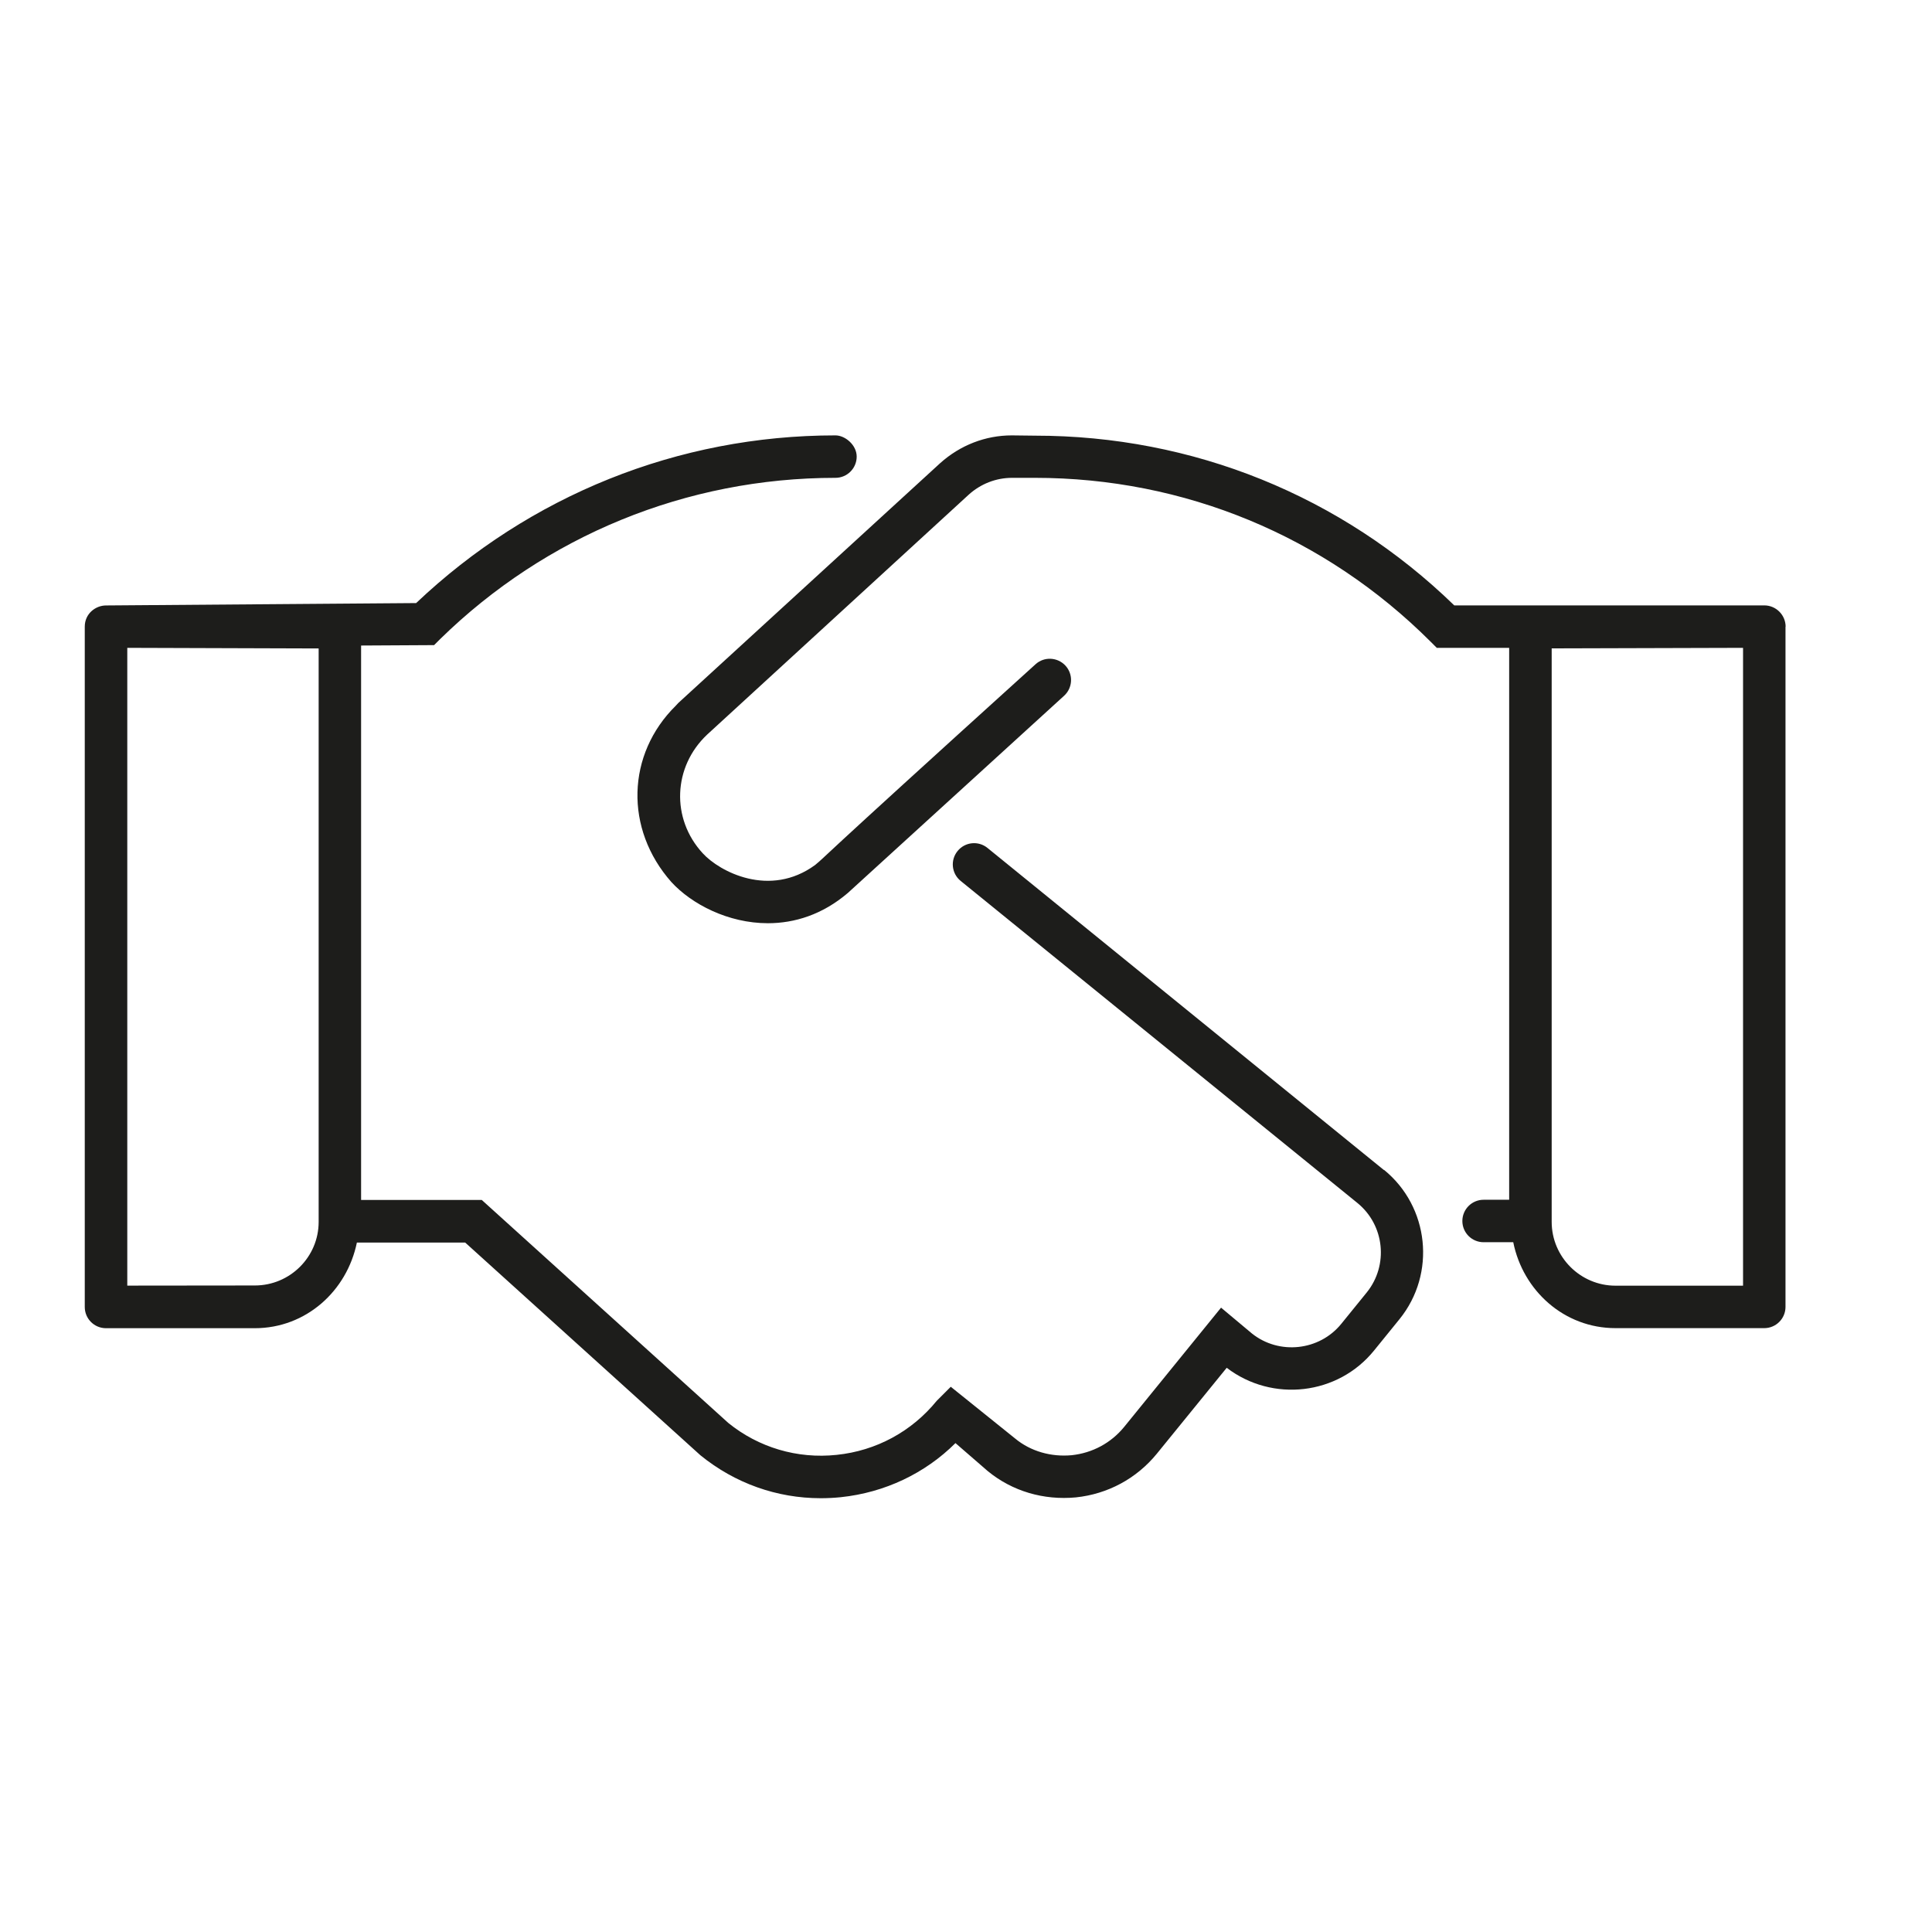 <?xml version="1.0" encoding="UTF-8" standalone="no"?><!DOCTYPE svg PUBLIC "-//W3C//DTD SVG 1.1//EN" "http://www.w3.org/Graphics/SVG/1.1/DTD/svg11.dtd"><svg width="100%" height="100%" viewBox="0 0 284 284" version="1.1" xmlns="http://www.w3.org/2000/svg" xmlns:xlink="http://www.w3.org/1999/xlink" xml:space="preserve" xmlns:serif="http://www.serif.com/" style="fill-rule:evenodd;clip-rule:evenodd;stroke-linejoin:round;stroke-miterlimit:2;"><path d="M203.443,171.963c6.66,5.42 7.69,15.26 2.29,21.94l-3.74,4.61c-5.31,6.57 -14.95,7.68 -21.67,2.55l-10.27,12.63c-2.99,3.661 -7.22,5.931 -11.91,6.421c-4.721,0.44 -9.321,-0.89 -12.951,-3.871l-4.74,-4.11c-4.47,4.45 -10.38,7.271 -16.85,7.951c-0.99,0.1 -1.97,0.15 -2.95,0.15c-6.45,-0 -12.62,-2.19 -17.69,-6.311l-34.581,-31.27l-15.92,-0c-1.46,7.11 -7.47,12.59 -15.01,12.59l-21.871,0c-1.73,0 -3.12,-1.4 -3.12,-3.12l0,-100.002c0,-1.95 1.63,-3.12 3.12,-3.12l45.591,-0.35c16.68,-15.81 38.481,-24.65 61.641,-24.65c1.41,0 3.12,1.4 3.12,3.12c0,1.72 -1.4,3.12 -3.12,3.12c-21.91,0 -42.581,8.52 -58.081,23.671l-0.92,0.92l-10.73,0.06l-0,81.501l17.74,-0l36.241,32.78c4.43,3.59 10.11,5.31 15.93,4.69c5.8,-0.6 11.02,-3.42 14.71,-7.95l2.06,-2.06l9.49,7.63c2.27,1.87 5.27,2.71 8.281,2.43c3.04,-0.32 5.78,-1.79 7.71,-4.15l14.25,-17.54l4.54,3.8c3.98,3.18 9.91,2.56 13.14,-1.43l3.74,-4.61c3.23,-4 2.62,-9.9 -1.38,-13.15l-58.321,-47.341c-1.34,-1.09 -1.54,-3.06 -0.45,-4.39c1.09,-1.35 3.06,-1.54 4.39,-0.46l58.291,47.361l0,-0.04Zm-156.612,-76.641l-28.121,-0.09l0,93.751l18.751,-0.02c5.17,0 9.38,-4.19 9.38,-9.35l-0,-84.291l-0.01,-0Zm215.633,-3.211l0,100.002c0,1.72 -1.4,3.12 -3.12,3.12l-21.88,0c-7.54,0 -13.59,-5.51 -15.02,-12.63l-4.36,-0c-1.731,-0 -3.121,-1.4 -3.121,-3.12c0,-1.72 1.4,-3.12 3.121,-3.12l3.76,-0l-0,-81.131l-10.641,-0l-0.92,-0.92c-15.55,-15.531 -36.2,-24.071 -58.161,-24.071l-3.36,0c-2.34,0 -4.61,0.88 -6.38,2.49l-38.42,35.241c-5.04,4.73 -5.35,12.38 -0.66,17.46c2.46,2.7 9.84,6.6 16.52,1.72c2.23,-1.88 -2.23,1.84 32.39,-29.5c1.28,-1.17 3.251,-1.06 4.411,0.2c1.17,1.28 1.07,3.26 -0.2,4.42l-31.791,28.99c-3.75,3.2 -7.85,4.45 -11.75,4.45c-5.84,0 -11.21,-2.8 -14.19,-6.05c-6.911,-7.81 -6.601,-18.79 0.66,-25.94l0.36,-0.39l38.48,-35.241c2.95,-2.65 6.67,-4.09 10.54,-4.09l3.4,0.04c23.191,0 45.041,8.82 61.641,24.95l45.591,0c1.72,0.01 3.12,1.42 3.12,3.14l-0.02,-0.02Zm-6.25,3.121l-28.12,0.08l-0,84.301c-0,5.16 4.22,9.38 9.38,9.38l18.75,0l0,-93.761l-0.01,-0Z" style="fill:#1d1d1b;fill-rule:nonzero;"/></svg>